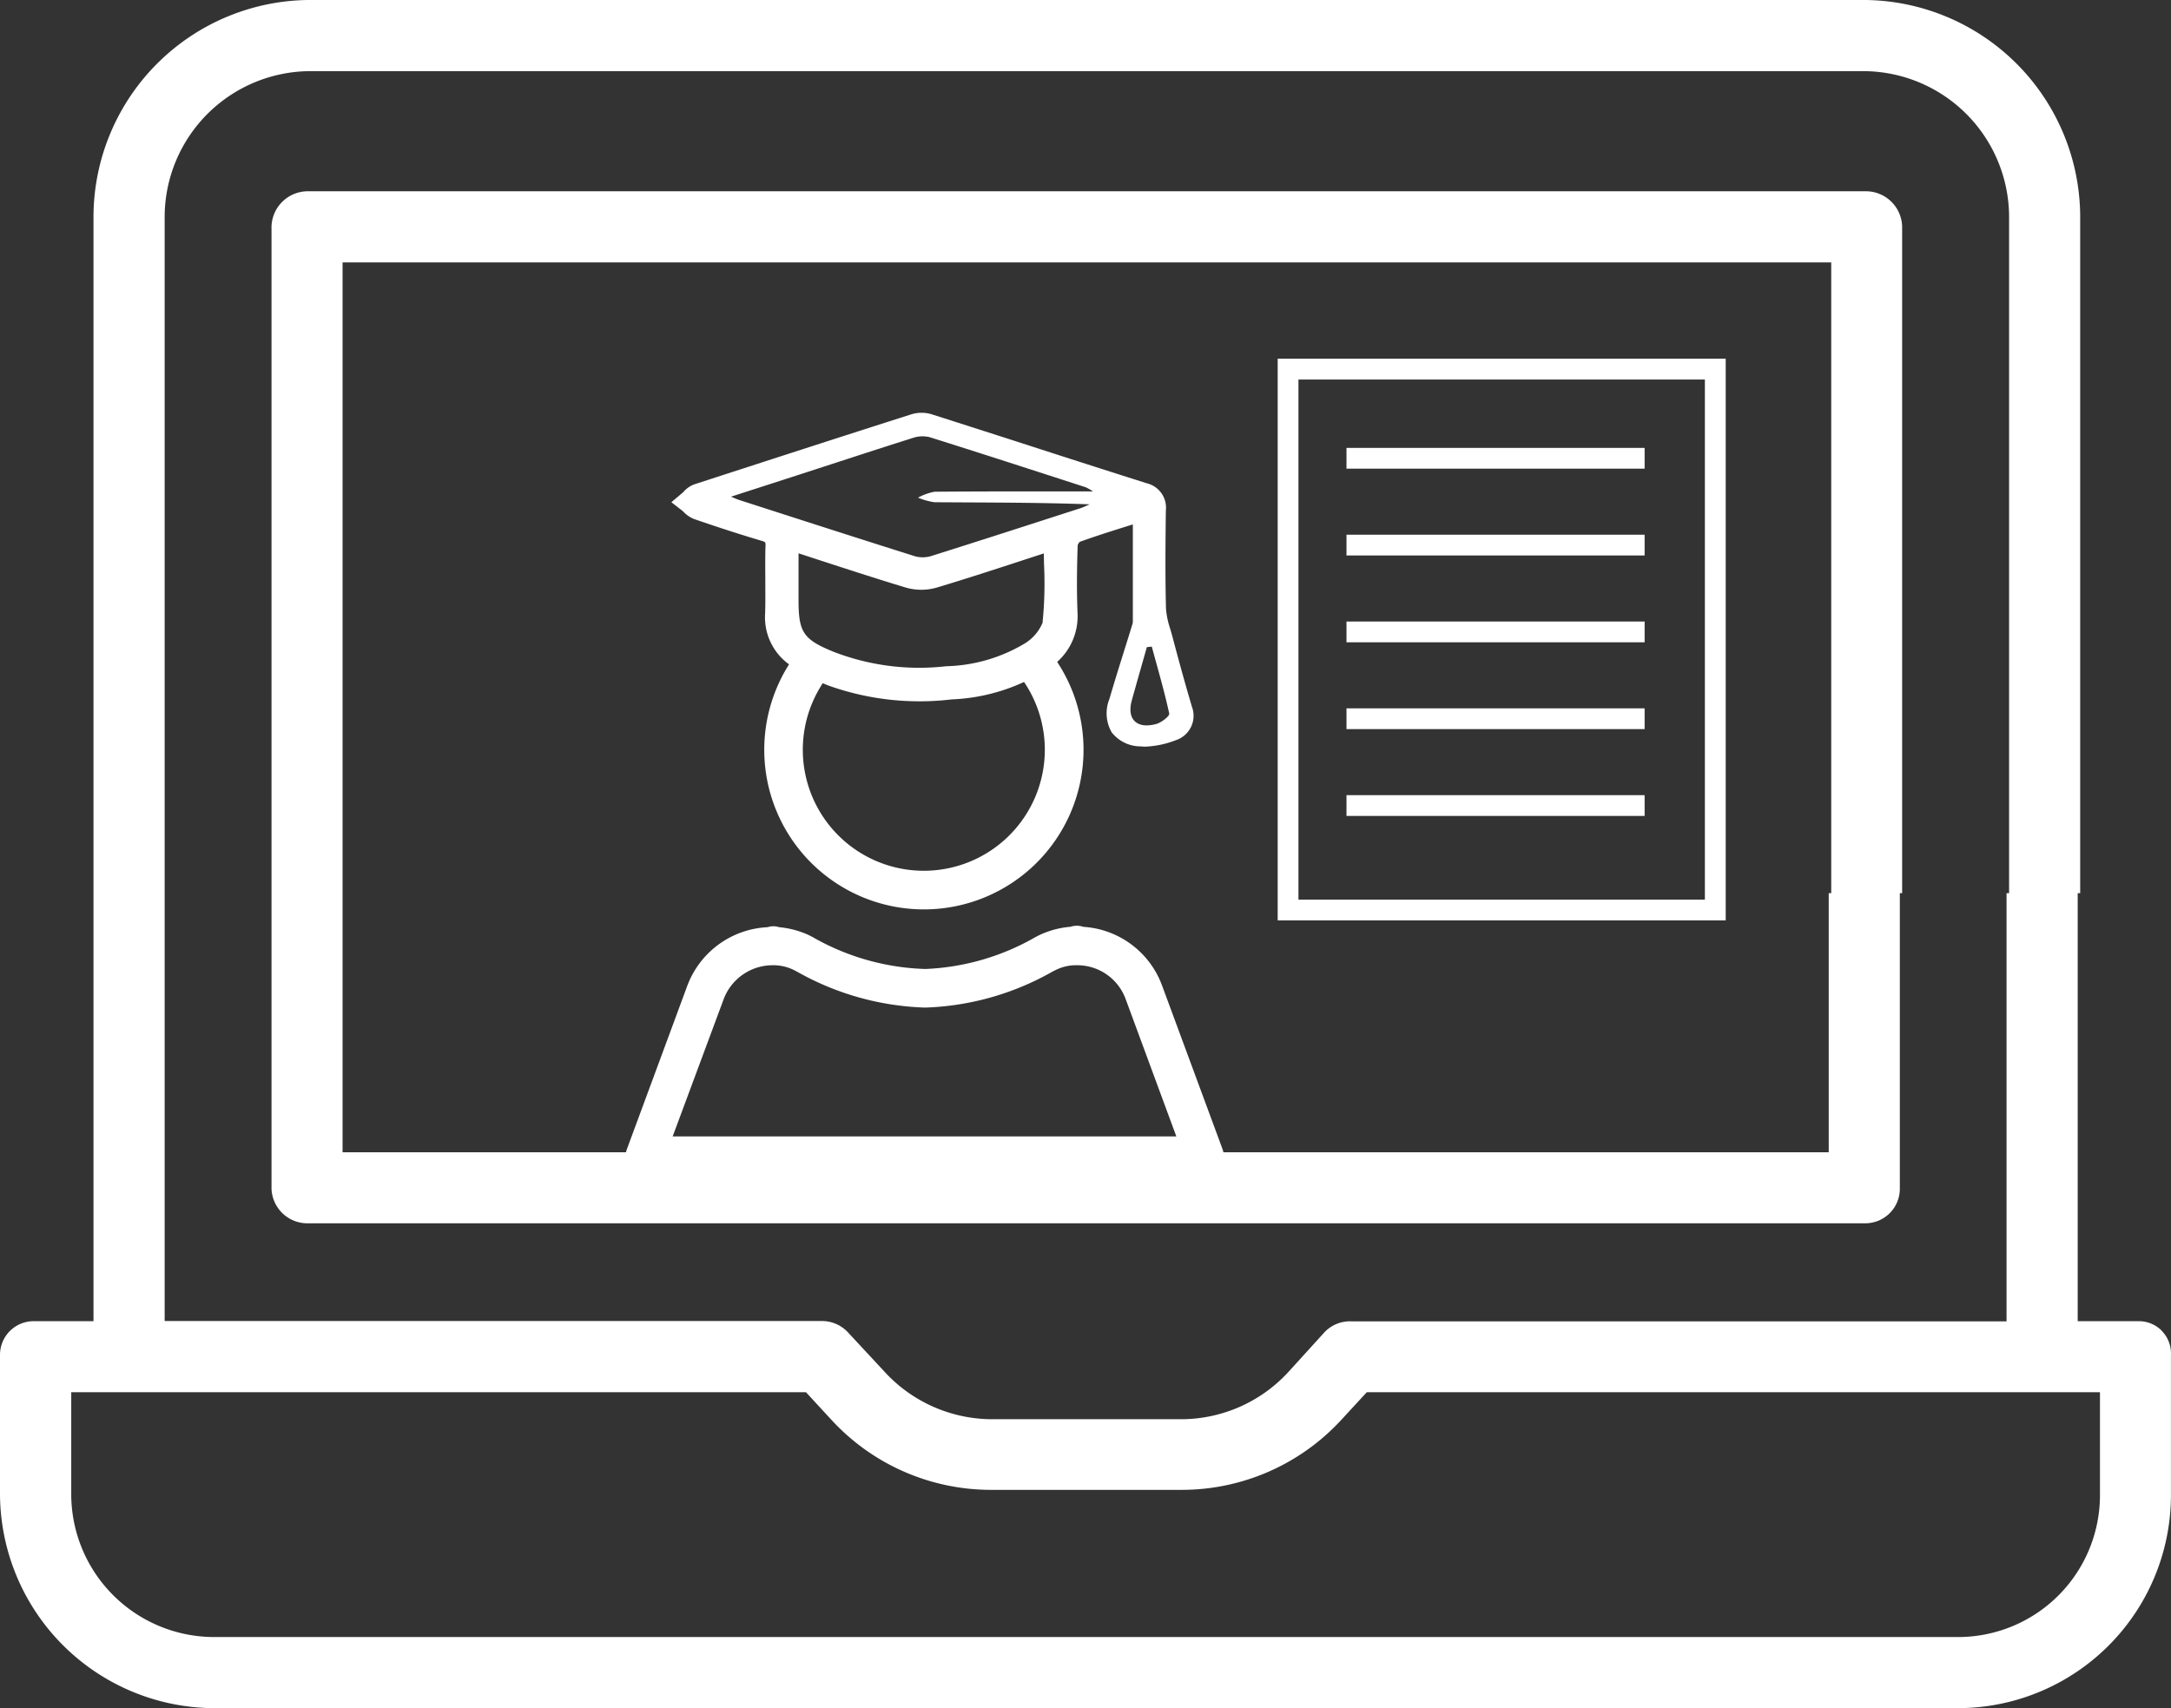 <svg xmlns="http://www.w3.org/2000/svg" xmlns:xlink="http://www.w3.org/1999/xlink" width="94.192" height="74.115" viewBox="0 0 94.192 74.115">
  <rect x="0" y="0" width="94.192" height="74.115" fill="#333333" stroke="none"/>
  <defs>
    <clipPath id="clip-path">
      <rect id="Rectangle_1643" data-name="Rectangle 1643" width="94.192" height="74.115" fill="#fff"/>
    </clipPath>
  </defs>
  <g id="Groupe_350" data-name="Groupe 350" clip-path="url(#clip-path)">
    <path id="Tracé_717" data-name="Tracé 717" d="M37.885,29.778H13.634a.841.841,0,0,1-.838-.846.82.82,0,0,1,.051-.284l2.624-7.1A3.918,3.918,0,0,1,18.958,19a.794.794,0,0,1,.5,0,3.907,3.907,0,0,1,1,.225,3.318,3.318,0,0,1,.568.269,10.436,10.436,0,0,0,4.775,1.319,10.417,10.417,0,0,0,4.692-1.334,3.527,3.527,0,0,1,.573-.269,3.911,3.911,0,0,1,.995-.225h.03a.87.87,0,0,1,.568,0,3.9,3.9,0,0,1,3.411,2.541l2.624,7.1a.84.84,0,0,1-.5,1.078.877.877,0,0,1-.286.053Zm-23.046-1.7H36.691L34.485,22.1a2.235,2.235,0,0,0-2.128-1.449h-.089a2.036,2.036,0,0,0-.636.129,3.5,3.5,0,0,0-.325.153,11.934,11.934,0,0,1-5.513,1.555,12.017,12.017,0,0,1-5.553-1.555,2.632,2.632,0,0,0-.322-.153,2.062,2.062,0,0,0-.638-.129h-.093A2.272,2.272,0,0,0,17.06,22.1Z" transform="translate(14.346 21.231)" fill="#fff"/>
    <path id="Tracé_718" data-name="Tracé 718" d="M93.794,57.744a1.4,1.4,0,0,0-1.05-.416h-2.6V38.755h.108V9.371A9.43,9.43,0,0,0,80.825,0H13.484A9.428,9.428,0,0,0,4.056,9.371V57.328H1.517A1.461,1.461,0,0,0,0,58.792v6.016a9.326,9.326,0,0,0,9.339,9.31H84.914A9.252,9.252,0,0,0,94.19,64.89V58.8a1.4,1.4,0,0,0-.4-1.054M7.144,9.371a6.338,6.338,0,0,1,6.34-6.283H80.825a6.338,6.338,0,0,1,6.342,6.283V38.755h-.11V57.334H58.618a1.516,1.516,0,0,0-1.137.456l-1.587,1.746a6.326,6.326,0,0,1-4.624,2.045H42.99a6.347,6.347,0,0,1-4.624-2.072L36.779,57.8a1.535,1.535,0,0,0-1.137-.479H7.144ZM91.11,64.813a6.157,6.157,0,0,1-6.092,6.219H9.348a6.205,6.205,0,0,1-6.257-6.156V60.41H34.969L36.1,61.638a9.411,9.411,0,0,0,6.892,3.008h8.281a9.407,9.407,0,0,0,6.894-3.008L59.3,60.41H91.11Z" transform="translate(0 -0.001)" fill="#fff"/>
    <path id="Tracé_719" data-name="Tracé 719" d="M7.153,48.692h67.5A1.5,1.5,0,0,0,76.2,47.233V34.368H76.3V5.436a1.574,1.574,0,0,0-1.6-1.523H7.153a1.578,1.578,0,0,0-1.6,1.523V47.193a1.558,1.558,0,0,0,1.6,1.5M8.636,7H73.223V34.368h-.108V45.61H8.636Z" transform="translate(6.227 4.386)" fill="#fff"/>
    <path id="Tracé_720" data-name="Tracé 720" d="M27.68,13.138a3.6,3.6,0,0,1-.545.45,4.962,4.962,0,0,1-.9.473,5.25,5.25,0,1,1-7.4.036c-.134-.047-.265-.091-.4-.146a4.087,4.087,0,0,1-1.145-.645,6.926,6.926,0,1,0,10.385-.168" transform="translate(17.528 14.729)" fill="#fff"/>
    <path id="Tracé_721" data-name="Tracé 721" d="M36.3,21.149c-.31-1.046-.6-2.113-.848-3.054l-.083-.288a3.575,3.575,0,0,1-.18-.87c-.034-1.343-.025-2.671-.006-4.251a1.087,1.087,0,0,0-.815-1.179q-2.619-.83-5.233-1.678-2.046-.659-4.092-1.313a1.509,1.509,0,0,0-.882-.011c-3.042.969-6.219,2-9.446,3.048a1.163,1.163,0,0,0-.458.322,1.25,1.25,0,0,1-.1.089l-.428.361.443.344a.987.987,0,0,1,.1.089,1.278,1.278,0,0,0,.452.3c1.162.4,2.062.687,2.921.942a.432.432,0,0,1,.153.066.327.327,0,0,1,.015.153c-.015.481-.011.967-.008,1.436,0,.49.008,1-.008,1.493a2.517,2.517,0,0,0,1.15,2.289,8.057,8.057,0,0,0,1.6.844,11.762,11.762,0,0,0,5.345.6,8.254,8.254,0,0,0,4.234-1.368,2.657,2.657,0,0,0,1.226-2.378c-.036-.878-.034-1.82.006-2.944a.369.369,0,0,1,.089-.146c.675-.244,1.364-.462,2.094-.691.07-.021.14-.042.21-.066v.006c0,1.434,0,2.806,0,4.179a.433.433,0,0,1-.011.119q-.175.573-.356,1.145c-.221.708-.443,1.417-.651,2.13a1.654,1.654,0,0,0,.1,1.442,1.589,1.589,0,0,0,1.258.611c.068.006.136.011.2.011a4.121,4.121,0,0,0,1.33-.282,1.114,1.114,0,0,0,.677-1.491m-6.455-3.623a1.925,1.925,0,0,1-.834.95,6.953,6.953,0,0,1-3.356.957,10.3,10.3,0,0,1-4.915-.638c-1.283-.528-1.491-.84-1.491-2.221V14.542l.791.259c1.326.431,2.577.84,3.858,1.226a2.415,2.415,0,0,0,1.355,0c1.275-.384,2.522-.789,3.839-1.22l.8-.261c0,.159.006.318.008.475a17.1,17.1,0,0,1-.062,2.505m-4.688-5.2c2.236.015,4.471.008,6.73.091-.129.055-.257.121-.39.165-2.144.691-4.289,1.387-6.44,2.064a1.28,1.28,0,0,1-.73.03c-2.56-.806-5.116-1.633-7.672-2.456-.064-.021-.125-.051-.331-.134.855-.278,1.572-.507,2.289-.74,1.865-.6,3.727-1.218,5.6-1.809a1.3,1.3,0,0,1,.73-.034c2.263.711,4.518,1.444,6.775,2.174a2.84,2.84,0,0,1,.316.18c-2.4,0-4.639-.006-6.873.013a2.377,2.377,0,0,0-.721.257,2.864,2.864,0,0,0,.721.2m9.615,9.621c-.853.229-1.285-.208-1.061-1.025.214-.772.435-1.54.653-2.31.072-.006.142-.015.214-.023.261.967.545,1.928.757,2.906.023.11-.342.392-.564.452" transform="translate(15.399 9.466)" fill="#fff"/>
    <path id="Tracé_722" data-name="Tracé 722" d="M45.572,31.71H26.134V7.338H45.572Zm-18.537-.9H44.669V8.242H27.035Z" transform="translate(29.3 8.226)" fill="#fff"/>
    <rect id="Rectangle_1638" data-name="Rectangle 1638" width="12.935" height="0.901" transform="translate(58.419 19.434)" fill="#fff"/>
    <rect id="Rectangle_1639" data-name="Rectangle 1639" width="12.935" height="0.901" transform="translate(58.419 23.201)" fill="#fff"/>
    <rect id="Rectangle_1640" data-name="Rectangle 1640" width="12.935" height="0.901" transform="translate(58.419 26.968)" fill="#fff"/>
    <rect id="Rectangle_1641" data-name="Rectangle 1641" width="12.935" height="0.901" transform="translate(58.419 30.735)" fill="#fff"/>
    <rect id="Rectangle_1642" data-name="Rectangle 1642" width="12.935" height="0.901" transform="translate(58.419 34.502)" fill="#fff"/>
  </g>
</svg>
